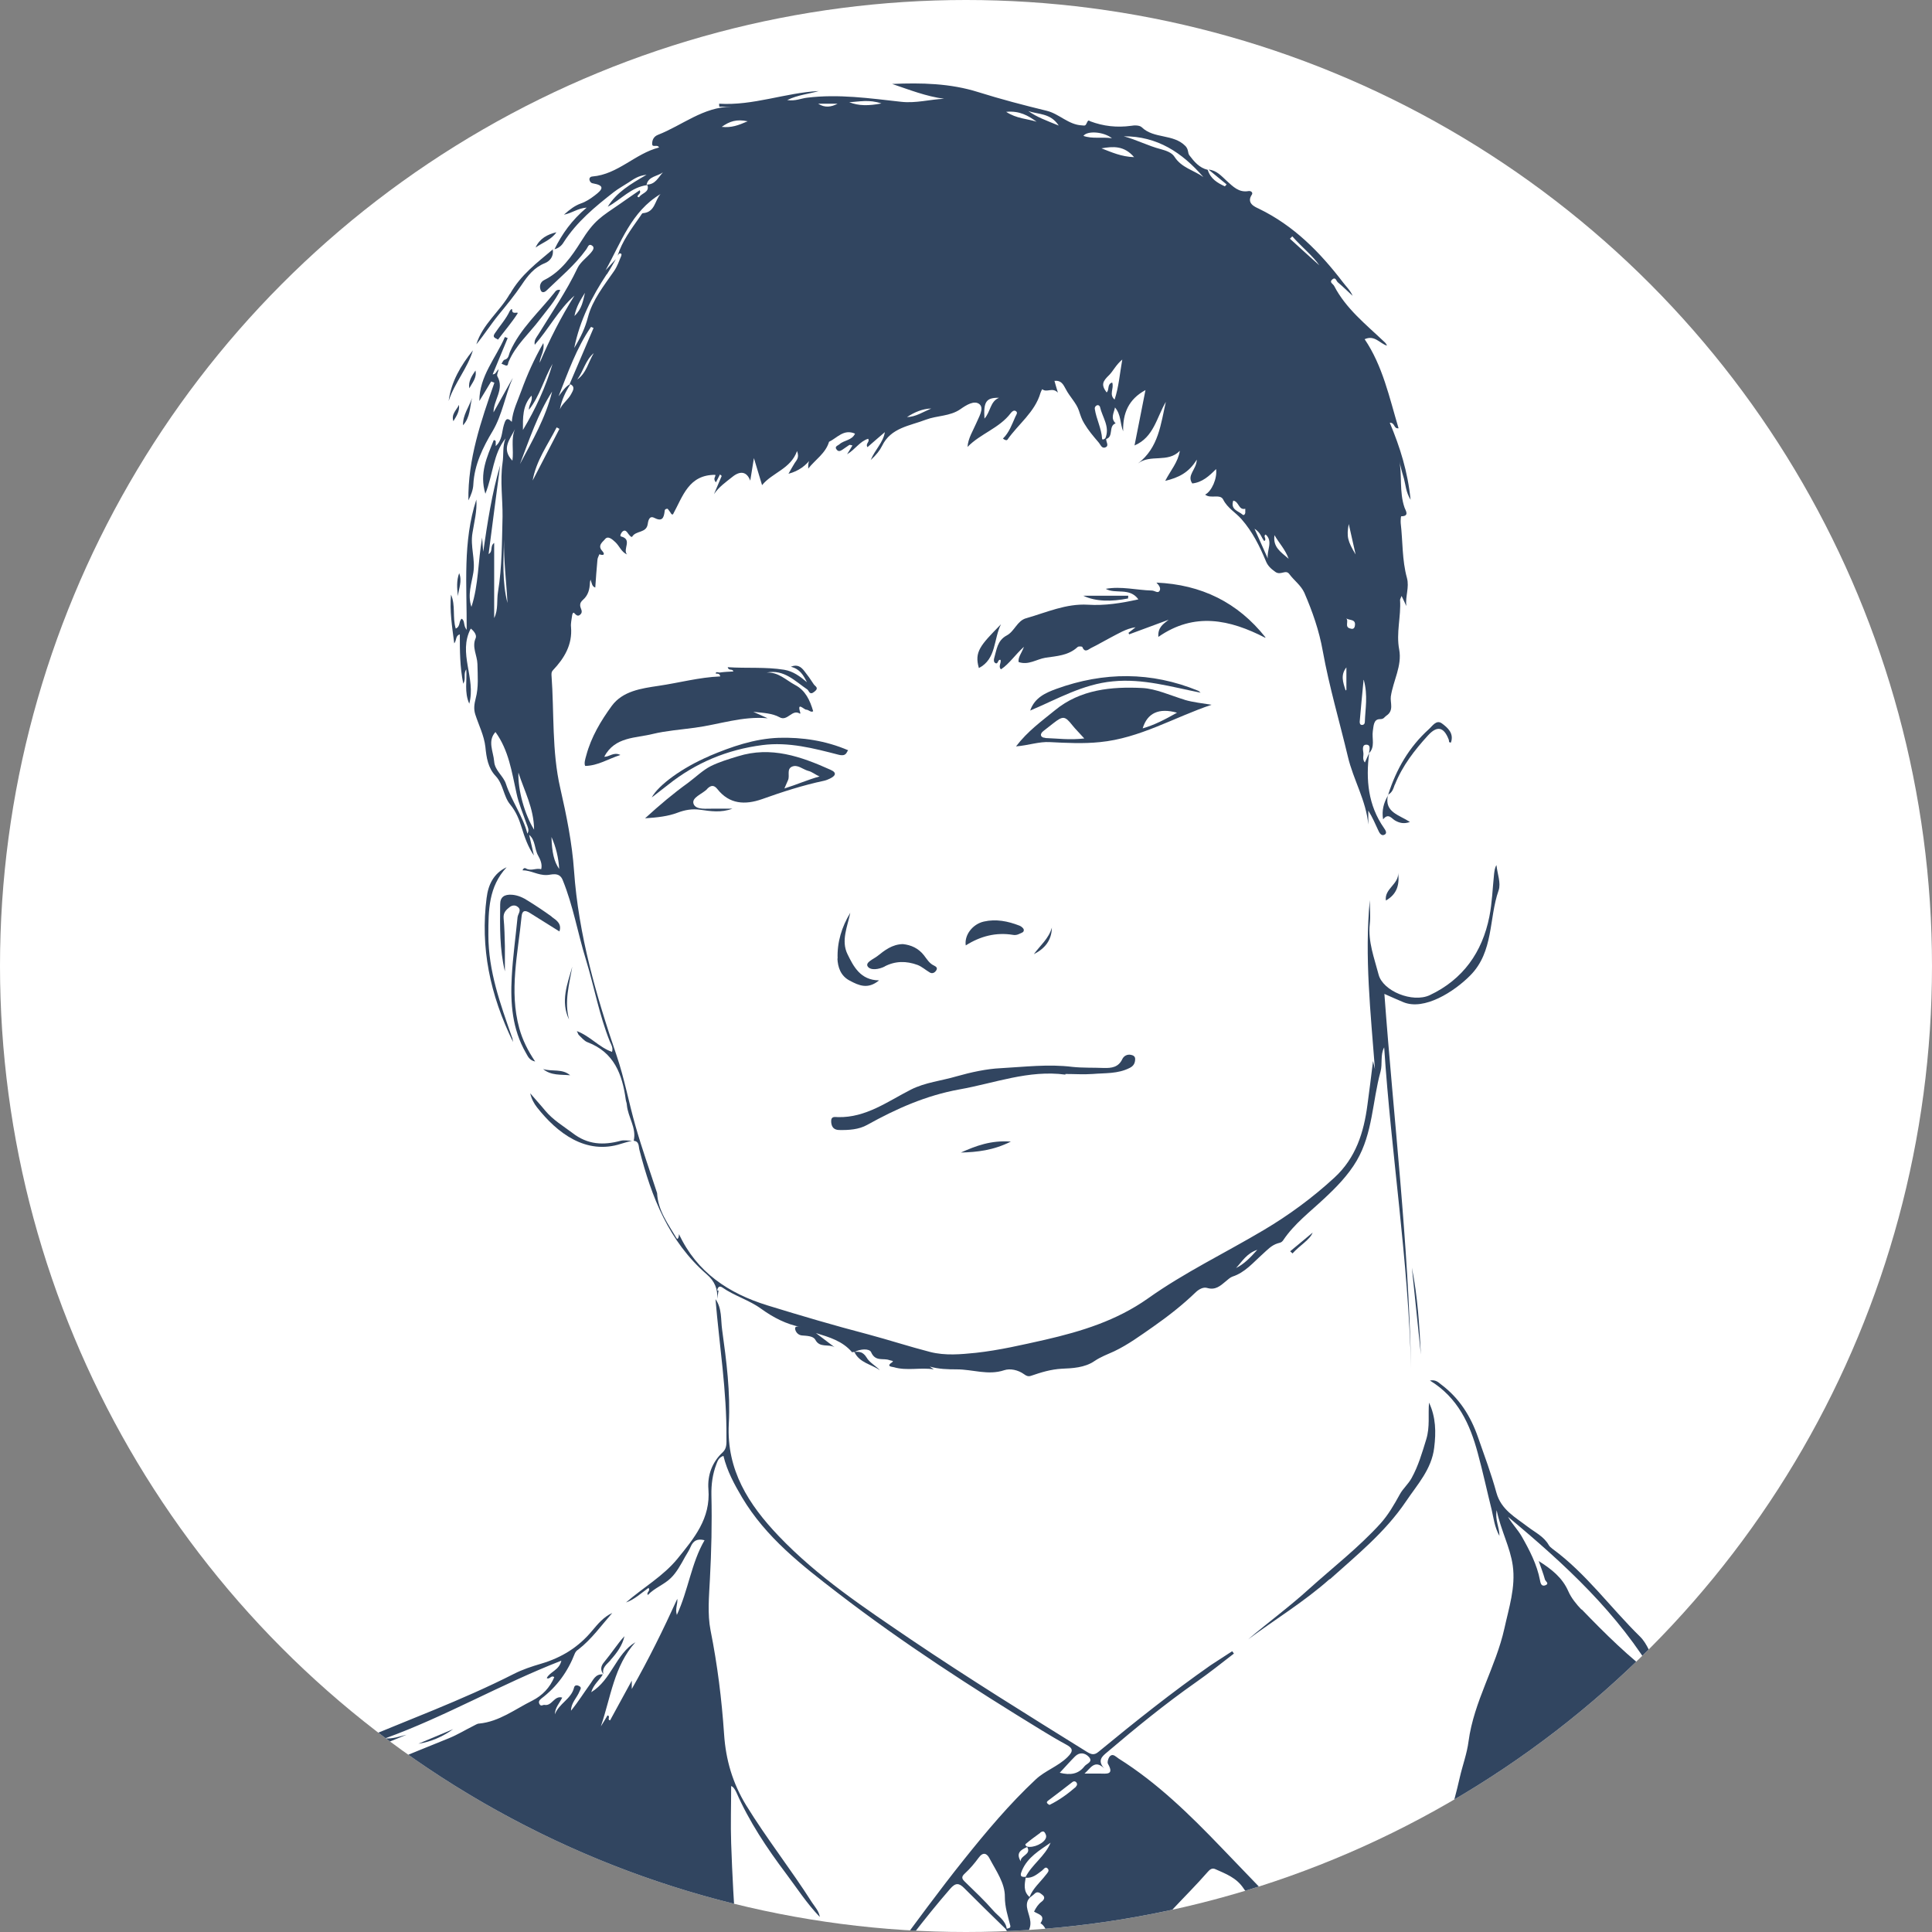 <?xml version="1.0" encoding="UTF-8"?>
<svg id="_Слой_2" data-name="Слой 2" xmlns="http://www.w3.org/2000/svg" xmlns:xlink="http://www.w3.org/1999/xlink" viewBox="0 0 90 90">
  <rect x="0" y="0" width="90" height="90" fill="#808080" stroke="none"/>
  <defs>
    <style>
      .cls-1 {
        fill: #314560;
      }

      .cls-2 {
        fill: #fff;
      }

      .cls-3 {
        clip-path: url(#clippath);
      }
    </style>
    <clipPath id="clippath">
      <circle class="cls-2" cx="45" cy="45" r="45"/>
    </clipPath>
  </defs>
  <g id="_Слой_1-2" data-name="Слой 1">
    <g>
      <circle class="cls-2" cx="45" cy="45" r="45"/>
      <g class="cls-3">
        <g>
          <polygon class="cls-1" points="28.11 78 28.11 78 28.11 78 28.11 78"/>
          <polygon class="cls-1" points="33.35 60.49 33.35 60.5 33.35 60.49 33.35 60.49"/>
          <path class="cls-1" d="M61.66,91.7c.21.31.49.58.74.86.02-.02.04-.04.06-.05-.23-.3-.46-.6-.69-.9.6.28.94.88,1.52,1.16-.04-.1-.1-.18-.17-.24-2.08-2.16-4.16-4.31-6.23-6.47-1.47-1.53-2.98-3.01-4.78-4.14-.12-.08-.25-.23-.38-.13-.09.06-.16.29-.12.37.31.54-.07.46-.39.46-.23,0-.46,0-.7,0,.27-.23.47-.68.92-.24-.34-.37-.09-.57.14-.76,1.34-1.14,2.7-2.25,4.14-3.26.6-.42,1.18-.88,1.76-1.33-.03-.04-.05-.07-.08-.11-.33.22-.67.43-1,.65-1.8,1.26-3.52,2.63-5.22,4.03-.21.18-.35.13-.56,0-2.75-1.71-5.51-3.42-8.19-5.23-2.16-1.47-4.34-2.91-6.16-4.82-1.4-1.47-2.43-3.07-2.32-5.22.08-1.47-.11-2.93-.31-4.38-.07-.48,0-1-.31-1.43.18,2.15.53,4.29.51,6.45,0,.24.03.49-.17.68-.5.46-.72,1.08-.67,1.72.11,1.37-.67,2.29-1.44,3.24-.67.82-1.61,1.35-2.4,2.04.4-.14.71-.44,1.05-.68.11.15-.12.2-.03.33.31-.33.77-.49,1.07-.79.26-.25.47-.63.66-.98.09-.16.19-.3.26-.47.12-.28.3-.4.65-.31-.62,1.07-.75,2.31-1.29,3.48-.09-.3.05-.51.02-.75-.65,1.43-1.34,2.83-2.12,4.2v-.39c-.36.66-.69,1.26-1.01,1.85-.16-.03.04-.19-.12-.23-.1.17-.2.34-.31.51.46-1.34.61-2.81,1.61-3.92-.92.55-1.1,1.74-2.06,2.33.11-.37.39-.56.54-.83-.35-.03-.45.27-.61.48-.29.4-.55.82-.87,1.21,0-.37.28-.6.4-.91.03-.08.12-.17-.03-.24-.11-.06-.21-.03-.23.08-.13.53-.71.74-.89,1.24,0-.31.21-.51.34-.78-.38-.11-.47.41-.83.34-.07-.01-.16.09-.23-.04-.06-.11,0-.18.08-.25.73-.55,1.24-1.26,1.57-2.11.03-.07.09-.14.16-.18.62-.48,1.07-1.12,1.58-1.7-.4.18-.67.51-.94.83-.63.76-1.42,1.25-2.37,1.53-.44.13-.87.27-1.28.48-2.44,1.24-5.01,2.17-7.52,3.24-3.99,1.71-8.01,3.36-11.98,5.13-.73.33-1.47.65-2.21.97.02.04.03.08.05.11,2.54-.77,4.74-2.42,7.51-2.93-.45.25-.85.32-1.13.63,3.38-1.55,6.85-2.91,10.29-4.32-.33.08-.65.2-1,.17,2.8-1.01,5.38-2.52,8.21-3.62-.1.45-.53.51-.68.81.13.09.21-.16.35-.04-.21.49-.55.85-1.02,1.09-.81.4-1.54.98-2.48,1.07-.09,0-.18.07-.27.11-.38.19-.74.41-1.13.57-3.76,1.52-7.51,3.06-11.14,4.87-.08.04-.17.15-.3.03.34-.25.75-.38,1.03-.71-1.19.55-2.38,1.11-3.59,1.63-.63.27-1.25.55-1.87.85-.5.24-.98.52-1.48.76-.51.24-.98.58-1.54.73-.5.13-.74.76-1.34.71-.11,0-.23.29-.34.05-.07-.16-.18-.41.11-.55.15-.07.28-.16.42-.25-.25,0-.46.09-.67.14-.22.05-.4.14-.56.29-.06.05-.19.12-.19.11-.2-.26-.64-.14-.79-.64.03.77-.25,1.38-.79,1.82.07-.28.13-.53.2-.79-.02,0-.04-.01-.06-.02-.09.14-.18.29-.27.42-.14-.06.05-.2-.12-.25-.36.71-1.25.7-1.74,1.27,0,0-1.72.82-1.79,10.27h1.88v-.08c.06.06.16.09.34.08,13.12-.01,26.24-.01,39.36-.01-.46-2.35-.72-4.73-.98-7.11-.32-2.9-.54-5.8-.64-8.72-.03-.89,0-1.78,0-2.67.11.04.18.17.24.29.6,1.37,1.43,2.61,2.31,3.78.51.68.98,1.41,1.58,2.03-.04-.27-.22-.46-.36-.67-.98-1.54-2.11-2.97-3.07-4.53-.63-1.03-.95-2.11-1.03-3.32-.11-1.62-.31-3.23-.63-4.83-.15-.77-.07-1.59-.03-2.39.07-1.3.1-2.6.07-3.91-.01-.49.05-.97.23-1.44.06-.15.1-.31.33-.39.17.71.51,1.33.87,1.94,1.11,1.86,2.77,3.15,4.46,4.45,3.04,2.34,6.25,4.41,9.52,6.41.36.22.73.44,1.1.64.32.17.38.3.07.6-.44.43-1.03.62-1.47,1.03-1.23,1.15-2.31,2.44-3.35,3.74-1.16,1.45-2.25,2.95-3.36,4.44-.07.09-.13.18-.18.29.45-.36.82-.8,1.17-1.25.56-.72,1.13-1.43,1.73-2.12.25-.29.41-.28.65-.04.64.64,1.28,1.27,1.93,1.9,0,0,0,0,0,0,.49.74.39,1.51.12,2.29-.15.44-.32.88-.33,1.36,0,.13-.01.28-.08.38-.59.87-.68,1.92-1.08,2.86-.53,1.27-1.1,2.53-1.67,3.78-.17.37-.31.74-.38,1.14h11.24c-.44-1.66-.73-3.35-1.16-5.01-.34-1.33-.51-2.71-.69-4.08-.07-.54-.09-1.15.21-1.63.89-1.41,2.16-2.5,3.25-3.75.08-.09.19-.19.34-.12.49.22.99.4,1.32.9.22.34.56.59.8.92.81,1.08,2.1,1.67,2.87,2.8ZM10.64,83.98c1.17-.67,2.41-1.11,3.65-1.59-1.19.61-2.4,1.16-3.65,1.59ZM3.54,89.01c.8-.61,1.7-1,2.64-1.36-.85.51-1.68,1.05-2.64,1.36ZM18.7,90.83c.24-.89.99-1,1.56-1.33-.38.57-1.03.81-1.56,1.33ZM46.9,89.85c-.06-.4-.41-.59-.64-.86-.4-.46-.85-.88-1.29-1.31-.16-.15-.21-.24-.02-.41.24-.22.45-.47.64-.73.21-.29.39-.2.51.04.3.57.72,1.15.71,1.78,0,.49.14.89.25,1.33.04.14-.09.13-.17.16ZM48.46,85.37c.07-.05.15-.09.21,0,.04.06.08.15.06.22-.06.27-.59.51-.89.43-.05-.03-.1-.08-.06-.12.22-.19.45-.35.68-.52ZM47.85,86.04c.21.36-.33.39-.3.67-.24-.4.01-.54.3-.67ZM47.77,87.47c.32.04.54-.16.77-.33.08-.06.16-.22.27-.09.09.1-.02.2-.09.29-.26.34-.6.62-.76,1.03-.3-.26-.23-.59-.18-.91ZM48.68,90.72c-.22.16-.46.03-.63-.14s-.23-.48-.14-.63c.22-.41-.02-.75-.07-1.11-.02-.19.02-.31.13-.44h0c.07-.06.15-.11.21-.17.15-.16.28-.04.38.04.15.11.07.24-.04.32-.16.12-.26.28-.35.46.2.13.55.17.3.54.2.12.26.34.38.52.21.3.03.49-.16.62ZM47.77,87.46s0-.02,0-.03c-.29.03-.23-.13-.16-.3.26-.61.81-.93,1.33-1.29-.26.64-.87,1.01-1.17,1.61ZM50.13,83.23c-.37.32-.77.62-1.24.85-.02-.01-.06-.03-.09-.06-.06-.06-.03-.1.04-.15.37-.28.74-.56,1.11-.85.06-.05.12-.05.17-.01.08.07.06.17,0,.21ZM49.36,82.59c.28-.3.49-.54.72-.77.21-.21.46-.17.64.02.22.24-.1.31-.2.44-.28.36-.65.43-1.16.3Z"/>
          <path class="cls-1" d="M33.41,60.11c.02-.13.09-.23.23-.14.57.4,1.26.59,1.82,1,.57.41,1.17.72,1.85.85-.11-.03-.29-.06-.27.08.01.12.12.29.31.31.23.02.53.02.63.2.21.4.62.18.9.35-.29-.22-.58-.44-.87-.66.62.19,1.24.37,1.68.89,0,.01.06-.01.09-.02l-.02.02s.02,0,.03,0c0,0,0,0,0,0,.28-.16.71-.18.79,0,.2.46.57.26.85.37.05.02.23.03.14.09-.34.22.02.22.07.24.61.18,1.24,0,1.86.1l-.19-.13c.42.12.84.13,1.26.13.74,0,1.46.29,2.21.04.27-.09.64-.02.93.19.08.06.18.12.32.07.47-.16.91-.3,1.44-.33.46-.02,1.06-.04,1.52-.36.28-.19.6-.31.91-.45.65-.31,1.22-.73,1.81-1.14.7-.49,1.38-1.02,2-1.62.14-.13.35-.25.53-.19.38.11.61-.1.86-.31.1-.08.2-.18.31-.22.59-.19.97-.66,1.41-1.05.22-.2.41-.41.7-.5.1-.03.18-.03.26-.15.51-.76,1.24-1.31,1.9-1.93.57-.53,1.12-1.09,1.52-1.77.75-1.28.73-2.77,1.11-4.15.1-.36-.02-.77.17-1.13.33,4.99,1.13,9.93,1.25,14.93-.11-5.81-.81-11.58-1.24-17.42.37.16.62.28.87.38.98.42,2.39-.49,3.13-1.24,1.1-1.11.86-2.65,1.32-3.96.12-.34-.06-.78-.1-1.18-.08.13-.09.27-.11.41-.07.66-.09,1.34-.22,1.99-.33,1.66-1.23,2.93-2.78,3.66-.8.37-2.18-.19-2.38-.96-.2-.77-.5-1.53-.41-2.36.04-.36,0-.74,0-1.11-.25,2.64.04,5.25.24,7.88-.02-.1-.05-.2-.09-.38-.09.73-.17,1.39-.26,2.04-.17,1.29-.54,2.47-1.54,3.39-1.01.93-2.11,1.74-3.29,2.44-1.8,1.07-3.7,1.98-5.4,3.19-1.46,1.03-3.09,1.53-4.78,1.92-1.07.24-2.14.49-3.23.61-.7.07-1.42.14-2.13-.04-.97-.25-1.92-.56-2.89-.82-1.57-.41-3.13-.87-4.69-1.35-1.81-.56-3.29-1.54-4.12-3.32,0,.1-.05.31-.12.18-.39-.66-.86-1.28-.9-2.09-.34-1.05-.71-2.08-1.01-3.14-.31-1.08-.51-2.19-.87-3.25-.96-2.81-1.78-5.64-1.99-8.63-.09-1.29-.35-2.57-.64-3.84-.4-1.73-.28-3.52-.41-5.28,0-.08,0-.15.07-.22.53-.56.91-1.19.84-2.01-.02-.17.03-.36.05-.53,0-.06.05-.17.09-.13.1.1.18.2.31.06.11-.12,0-.25-.02-.37-.02-.14.04-.22.13-.3.24-.21.31-.49.32-.79,0-.04.01-.07.03-.15.06.16.06.32.22.37.03-.44.06-.86.1-1.28,0-.09.06-.18.09-.27.19.07.29.02.13-.16-.24-.26.06-.44.13-.54.14-.18.34,0,.49.14.19.18.27.45.54.57-.22-.24.27-.7-.28-.84-.07-.02,0-.15.05-.21.09-.09.16-.08.24.02.06.09.19.26.23.2.17-.29.65-.16.72-.57.02-.13.06-.43.3-.31.37.19.45.02.49-.29,0-.07.02-.13.14-.13.03.03.06.08.1.13.05.06.07.16.15.13.46-.84.73-1.85,1.97-1.84.04.07-.13.17.03.35.07-.13.13-.25.19-.37.03.02.05.05.08.07-.12.28-.24.57-.36.85.23-.34.55-.56.85-.8.38-.31.68-.25.84.17.05-.3.1-.62.17-1.05.16.52.28.92.38,1.26.48-.59,1.33-.75,1.63-1.59.12.32-.03.43-.11.56-.09.15-.18.3-.29.5.49-.13.82-.39,1.08-.74-.17.13-.16.31-.16.5.33-.42.81-.71.97-1.25.38-.18.68-.61,1.21-.38-.14.32-.52.3-.73.5-.07.06-.25.1-.12.25.08.1.17.06.26,0,.11-.07.21-.15.32-.22.03-.02.08.01.15.02-.08.14-.15.25-.25.41.39-.23.59-.6.98-.72.1.14-.14.22-.03.39.26-.23.52-.45.81-.7-.08.49-.45.8-.66,1.3.27-.25.42-.44.53-.66.41-.85,1.29-.93,2.04-1.22.53-.2,1.12-.15,1.61-.49.27-.19.66-.44.9-.22.21.2-.05.6-.17.89-.15.35-.37.68-.4,1.09.6-.62,1.48-.87,2.01-1.57.06-.08.15-.16.24-.1.11.07.02.17-.02.26-.16.36-.29.74-.58,1.02.09.07.17.1.21.05.51-.73,1.28-1.28,1.54-2.18.02-.06.05-.12.08-.17.22.18.47-.11.73.16-.08-.26-.12-.41-.16-.55.32-.03.41.17.53.39.18.35.49.64.61,1,.07.21.13.41.25.6.19.32.42.59.66.87.09.1.15.31.32.24.19-.07.03-.25.04-.39.36-.11.09-.61.44-.73-.25-.24-.08-.48-.03-.74.29.34.23.74.38,1.11-.02-.84.25-1.49,1.04-1.92-.18.9-.34,1.74-.51,2.58.9-.38,1.03-1.31,1.46-2.03-.24,1.03-.33,2.13-1.3,2.87.58-.45,1.39-.01,1.95-.59-.08.53-.43.91-.68,1.4.62-.15,1.1-.38,1.47-.99-.01.47-.48.72-.21,1.11.47-.05.79-.35,1.11-.67.06.44-.21,1.04-.51,1.19.25.21.7-.05.84.23.2.4.58.6.85.91.51.58.85,1.26,1.14,1.96.09.22.23.35.44.5.25.18.48-.13.65.1.22.3.54.52.7.87.38.88.69,1.76.86,2.72.3,1.66.78,3.28,1.17,4.92.25,1.07.85,2.04.95,3.16v-.65c.19.3.32.61.46.91.05.12.14.28.28.22.17-.07.05-.23-.01-.32-.74-1.06-.85-2.25-.69-3.49-.06.14-.13.28-.2.44-.13-.16-.05-.31-.07-.45-.02-.15-.07-.39.15-.38.21.01.13.25.11.4.3-.3.13-.68.18-1.03.04-.24.03-.56.33-.56.19,0,.2-.09.3-.16.37-.24.17-.61.21-.9.11-.73.53-1.43.39-2.18-.15-.78.09-1.54.04-2.31,0-.04.03-.08.07-.19.11.23.17.35.22.47-.05-.45.15-.87.03-1.31-.23-.83-.19-1.7-.29-2.55-.01-.11.01-.32.02-.32.41,0,.2-.28.16-.4-.26-.75-.1-1.54-.26-2.29.05.32.14.63.23.93.08.3.09.63.31.99-.13-1.3-.49-2.45-.97-3.59.26,0,.17.29.41.26-.43-1.44-.74-2.91-1.58-4.15.47-.21.7.2,1.04.3-.03-.08-.08-.14-.14-.19-.84-.8-1.77-1.53-2.32-2.59-.05-.1-.25-.17-.08-.31.15-.12.18.08.25.14.24.2.46.42.69.63-.11-.26-.3-.43-.45-.63-1.08-1.41-2.29-2.64-3.92-3.43-.17-.08-.6-.25-.32-.66.05-.08-.03-.18-.16-.16-.45.08-.72-.21-1.01-.47-.25-.23-.48-.5-.85-.53.28.23.56.46.84.69-.03.03-.05.06-.08.09-.35-.16-.67-.35-.8-.77-.39-.09-.63-.38-.85-.67-.09-.11-.03-.26-.18-.43-.57-.59-1.47-.33-2.04-.88-.1-.1-.34-.1-.5-.07-.66.09-1.29.02-1.9-.21-.04-.02-.09-.08-.14.03-.09.2-.1.17-.25.16-.63-.03-1.06-.54-1.64-.68-1.07-.26-2.14-.54-3.19-.87-1.3-.41-2.65-.44-4.01-.38.8.27,1.58.58,2.42.69-.67.03-1.32.22-2.01.14-1.45-.16-2.9-.37-4.37-.19-.28.03-.55.17-.93.11.52-.25,1.01-.28,1.47-.42-1.56.08-3.05.69-4.64.59,0,.05,0,.1.01.14h.56c-1.31.01-2.29.87-3.42,1.31-.2.08-.27.24-.27.42,0,.2.25,0,.32.17-1.11.28-1.91,1.25-3.1,1.35-.07,0-.16.05-.14.16.02.08.07.15.16.16.57.1.46.28.09.56-.21.16-.42.3-.66.38-.27.1-.49.26-.78.52.4-.08.64-.3,1.06-.33-.7.59-1.15,1.23-1.5,1.94.19-.05.33-.16.43-.33.61-.95,1.46-1.65,2.33-2.33.22-.17.46-.3.69-.45.23-.15.45-.32.84-.36-.76.44-1.4.82-1.81,1.49.62-.33,1.09-.92,1.85-1.01.11.35-.28.37-.39.57,0,0-.05-.02-.07-.02-.02-.12.19-.14.1-.31-.31.21-.61.42-.91.63-.9.62-1.2.76-1.83,1.77-.42.67-.92,1.39-1.7,1.78-.17.08-.25.26-.18.46.05.15.17.13.27.04.64-.62,1.33-1.19,1.85-1.91.08-.1.11-.28.25-.21.19.1.06.25-.03.36-.2.23-.48.43-.61.69-.52,1.1-1.21,2.09-1.84,3.12-.08.13-.2.25-.16.47.67-.76,1.11-1.64,1.85-2.29-.63,1-1.16,2.05-1.62,3.13.01-.3.24-.54.17-.92-.43.75-.75,1.47-1.02,2.21-.17.48-.41.94-.45,1.46-.26-.28-.31-.03-.37.15-.1.33-.07.71-.38.98,0-.06.01-.1,0-.14,0-.05.03-.13-.09-.14-.31.78-.68,1.54-.39,2.5.36-.9.36-1.86.94-2.58-.15.37-.08.77-.14,1.14-.12.85.01,1.68,0,2.51-.03,1.16-.02,2.33-.21,3.49-.07.4.02.83-.18,1.23v-3.5c-.21.15-.04.39-.26.52.18-1.41.36-2.78.54-4.14-.39,1.32-.59,2.67-.79,4.03-.02-.19-.03-.37-.05-.66-.2,1.13-.16,2.19-.5,3.23-.19-.57.01-1.09.09-1.6.1-.62-.15-1.22-.04-1.85.08-.51.22-1.02.18-1.55-.64,1.96-.44,3.98-.45,6.07-.17-.21-.07-.41-.23-.52-.15.11-.05.36-.28.46-.16-.52,0-1.08-.22-1.58-.07.75.05,1.49.15,2.27.12-.15.05-.36.26-.42,0,.76,0,1.5.16,2.3.14-.24-.01-.45.14-.67.04.54-.1,1.06.14,1.6.32-1.2-.54-2.35.07-3.5.17.13.28.31.23.44-.19.42.07.81.08,1.21.01.54.06,1.08-.08,1.6-.07.27-.1.5-.02.75.16.5.41.98.47,1.51.05.5.12.98.48,1.36.36.38.36.95.68,1.33.27.33.41.68.53,1.07.14.45.29.89.57,1.3l-.22-.96c.3.25.24.66.42.97.1.18.2.4.14.63-.23-.07-.47.1-.7-.03-.04-.02-.11-.06-.17.08.4,0,.72.24,1.14.22.18,0,.57-.17.73.23.49,1.2.7,2.47,1.08,3.7.39,1.27.62,2.59,1.12,3.83.06.14.16.28.1.48-.6-.21-1.01-.73-1.64-.97.05.09.06.15.09.18.13.12.25.28.41.34,1.24.47,1.62,1.5,1.78,2.68.01.08.05.16.05.24.05.57.46,1.07.32,1.67.27.03.22.27.27.44.56,2.19,1.37,4.25,3.13,5.78.37.32.52.68.49,1.14,0,0,0,0,0,0,.02-.13.04-.26.06-.38ZM58.57,58.22c-.33.37-.61.66-.99.85.28-.3.49-.68.99-.85ZM63.53,31.67c.2.74.07,1.34.05,1.95,0,.08-.04.16-.15.15-.08-.01-.09-.09-.09-.15.05-.6.11-1.2.18-1.94ZM62.83,24.41c.1.44.2.88.32,1.42-.37-.62-.43-.83-.32-1.42ZM63.11,29.18c-.04.17-.19.1-.2.1-.3-.06-.06-.34-.2-.48.14.12.48.01.4.38ZM62.72,31.09c0,.35,0,.69,0,1.02,0,.05-.02.06-.04.04-.12-.37-.24-.71.04-1.06ZM60.2,11.01c.44.5.97.92,1.26,1.35-.39-.35-.88-.79-1.37-1.24.04-.04.07-.07.11-.11ZM60.03,26.03c-.37-.32-.74-.54-.66-1.1.22.38.5.66.66,1.1ZM58.9,25.2c.13-.09-.08-.22.06-.3.36.32.04.74.1,1.12-.19-.42-.38-.85-.62-1.39.3.19.32.42.45.57ZM57.44,23.32c.28.03.25.46.57.38,0,.06,0,.13,0,.19-.01.06-.06.14-.13.08-.19-.17-.57-.22-.43-.65ZM51.48,20.42c-.05.06-.14.07-.14.02-.03-.49-.27-.92-.34-1.39-.01-.07.02-.12.08-.16.07-.04.14,0,.16.06.11.49.48.93.25,1.47ZM51.93,18.62c-.29-.24-.02-.53-.12-.8-.25.07-.12.35-.26.46-.27-.36-.18-.52.12-.81.19-.19.31-.47.61-.72-.12.67-.16,1.27-.36,1.87ZM51.31,6.91c.53-.09,1.05-.14,1.52.41-.6-.02-1.05-.23-1.52-.41ZM56.06,8.25c-.44-.32-1.02-.43-1.35-.95-.12-.19-.38-.28-.63-.35-.59-.15-1.13-.44-1.73-.6,1.56-.01,2.72.76,3.7,1.89ZM51.8,6.44c-.49-.07-.91.04-1.33-.11.18-.25.94-.2,1.33.11ZM49.32,5.85c-.56-.23-1.02-.39-1.42-.68.45.17,1.03.08,1.42.68ZM48.29,5.67c-.44-.14-.93-.14-1.42-.46.63-.06,1.03.18,1.42.46ZM46.54,18.53c-.42.17-.39.65-.68.97-.05-.79.08-.98.68-.97ZM43.38,19.03c-.38.16-.72.39-1.13.4.35-.23.73-.39,1.13-.4ZM41.06,4.82c-.59.11-1.05.12-1.5-.06.46-.02.92-.14,1.5.06ZM39.02,4.83c-.3.16-.6.2-.91,0h.91ZM34.83,5.65c-.44.19-.76.31-1.21.26.37-.26.69-.37,1.21-.26ZM26.61,18.35c-.14.27-.41.44-.53.72.08-.43.26-.81.49-1.17.24.12.12.3.04.45ZM26.89,17.68c.29-.39.38-.9.77-1.23-.25.41-.34.93-.77,1.23ZM30.88,8.03c-.22.24-.35.57-.76.57.09-.39.5-.38.76-.57ZM27.25,13.64c-.09.36-.13.74-.49,1.08.09-.46.3-.77.49-1.08ZM28.27,12.78c.15-.23.28-.47.42-.71-.16.17-.32.35-.48.52.72-1.29,1.2-2.74,2.56-3.55-.27.29-.25.85-.82.89-.05,0-.1.12-.15.18-.4.57-.82,1.13-1.03,1.8.03-.04.06-.09.09-.1.08-.02.11.03.08.11-.1.24-.18.48-.33.7-.47.68-1.01,1.35-1.22,2.15-.13.5-.33.93-.64,1.44.27-1.32.83-2.4,1.51-3.43ZM27.54,15.23s.07.03.11.05l-1.11,2.6s.01.01.02.01c-.24.13-.37.36-.54.57.44-1.11.83-2.24,1.51-3.23ZM24.76,18.43c.07.25-.14.43-.12.66.52-.66.7-1.45,1.1-2.14-.32,1.08-.79,2.1-1.38,3.08,0-.56-.03-1.13.4-1.6ZM25.72,18.24c-.3,1.22-.92,2.29-1.5,3.38.44-1.15.83-2.33,1.5-3.38ZM23.99,19.99c-.2.46-.05.96-.12,1.47-.54-.56-.1-1.01.12-1.47ZM23.48,25.12c-.02,1,.11,1.98.16,2.97-.25-.98-.19-1.98-.16-2.97ZM24.57,38.84c-.21-.82-.73-1.51-1-2.32-.12-.38-.52-.62-.55-1.05-.04-.47-.32-.95.06-1.37.62.85.76,1.86.98,2.85.1.49.31.96.47,1.43.05.14.14.29.04.45ZM24.15,35.99c.27.85.72,1.65.73,2.66-.44-.71-.76-1.85-.73-2.66ZM24.81,22.4c.16-.94.71-1.68,1.12-2.49.04.02.09.04.13.07-.42.81-.84,1.62-1.26,2.43ZM25.69,38.99c.21.47.33.97.36,1.49-.24-.34-.34-.77-.36-1.49Z"/>
          <path class="cls-1" d="M30.41,34.19c.62-.15,1.31-.2,1.96-.29,1.13-.15,2.22-.55,3.39-.44-.18-.08-.37-.17-.67-.3.5.05.89.07,1.22.25.38.22.59-.41.96-.16,0-.02.02-.03.01-.05-.17-.54.17-.14.28-.14.11,0,.22.15.32.07-.15-.51-.36-.97-.84-1.22-.43-.23-.78-.61-1.33-.58.82-.16,1.32.4,1.9.79.08.06.1.29.33.1.23-.18.03-.25-.03-.34-.14-.22-.29-.43-.45-.63-.14-.18-.32-.32-.62-.19.42.1.59.4.75.72-.32-.27-.64-.51-1.06-.58-.87-.14-1.75-.06-2.63-.12.04.19.23.05.26.2-.22.01-.43.02-.64.05-.06,0-.17-.06-.18.04,0,.03.19-.04.21.14-.98.04-1.92.3-2.88.44-.8.12-1.66.24-2.17.93-.51.7-.96,1.45-1.19,2.31-.05.18-.11.37-.05.49.6-.01,1.07-.33,1.64-.51-.32-.16-.52.1-.75.08.49-.94,1.47-.86,2.26-1.06Z"/>
          <path class="cls-1" d="M58.95,29.69c-1.29-1.63-2.99-2.46-5.08-2.55.11.11.22.25.15.38-.08.14-.23-.01-.36-.01-.72-.02-1.43-.21-2.15-.08.45.26,1.11-.08,1.52.49-.8.18-1.57.3-2.35.25-1.02-.06-1.93.36-2.88.63-.42.12-.54.61-.9.8-.45.24-.47.67-.59,1.07-.02.07-.02.18.06.22.14.07.1-.19.24-.15.04.15-.12.31.02.44.39-.26.64-.66,1.07-1.05-.12.32-.28.48-.25.71.46.16.83-.13,1.25-.2.53-.08,1.07-.1,1.5-.5.04-.04.21-.03.22,0,.12.3.29.1.42.04.29-.14.57-.31.86-.46.39-.2.76-.44,1.2-.5-.11.09-.22.17-.33.26.01.02.02.04.03.07.61-.23,1.23-.45,1.84-.68-.25.2-.51.35-.48.8,1.68-1.17,3.33-.81,4.98.04Z"/>
          <path class="cls-1" d="M55.19,32.6c-.66-.2-1.35-.52-1.98-.55-1.42-.07-2.88.06-4.07,1.04-.61.5-1.26.96-1.81,1.68.6-.05,1.07-.23,1.58-.2.78.04,1.56.08,2.33,0,1.86-.18,3.47-1.16,5.2-1.74-.43-.07-.85-.11-1.26-.23ZM48.69,34.37c-.2,0-.29-.16-.08-.32.15-.12.31-.24.46-.36.45-.35.54-.34.88.09.15.19.33.36.56.62-.67.08-1.25,0-1.82-.02ZM53.23,33.93q.33-1.08,1.6-.73c-.55.31-1.04.57-1.6.73Z"/>
          <path class="cls-1" d="M32.94,36.75c.18-.18.32-.19.48.01.56.71,1.29.74,2.07.47.95-.34,1.91-.65,2.9-.86.09-.02.19-.06.27-.1.25-.12.35-.27.03-.41-1.38-.62-2.77-1.11-4.31-.63-.43.13-.89.27-1.27.46-.36.18-.71.52-1.06.78-.68.49-1.31,1.02-2,1.65.58-.04,1.06-.09,1.51-.26.34-.13.68-.19,1.05-.14.49.07.99.15,1.51-.05-.3,0-.57,0-.83,0-.35-.01-.87.08-.98-.22-.11-.3.41-.46.64-.7ZM36.71,36.34c.09-.2-.07-.5.17-.62.27-.13.51.12.77.19.18.04.33.18.53.26-.55.15-1.06.38-1.64.56.07-.16.12-.28.17-.39Z"/>
          <path class="cls-1" d="M49.63,50.03c.42,0,.85.03,1.27,0,.58-.05,1.17,0,1.72-.28.19-.09.26-.23.26-.42,0-.12-.09-.17-.19-.19-.18-.04-.34.05-.41.2-.18.38-.5.42-.86.41-.49-.02-.98,0-1.46-.05-1.12-.14-2.23,0-3.34.06-.66.03-1.39.19-2.06.38-.71.21-1.46.28-2.13.62-1.08.55-2.09,1.31-3.39,1.28-.13,0-.34-.07-.32.23.02.26.15.36.36.37.46.01.93-.02,1.32-.24,1.35-.75,2.74-1.37,4.29-1.65,1.64-.29,3.23-.92,4.94-.69Z"/>
          <path class="cls-1" d="M61.95,73.57c1.26-1.13,2.58-2.2,3.54-3.62.53-.79,1.2-1.5,1.32-2.51.09-.72.08-1.42-.24-2.1-.05.57.05,1.12-.13,1.71-.19.62-.37,1.24-.68,1.8-.15.28-.41.5-.55.76-.27.49-.54.96-.91,1.37-1.01,1.11-2.2,2.03-3.31,3.03-.91.83-1.91,1.56-2.85,2.36,1.27-.94,2.62-1.76,3.8-2.81Z"/>
          <path class="cls-1" d="M22.05,22.56c.05-.92.45-1.73.9-2.48.46-.78.58-1.67.94-2.48l-.9,1.61c0-.59.52-1.07.18-1.68-.04-.07.03-.19.06-.33-.13.1-.11.23-.28.24.24-.58.47-1.13.7-1.69-.04-.02-.08-.03-.13-.05-.42.98-1.19,1.82-1.19,2.98.18-.3.37-.6.55-.91l.15.06c-.62,1.78-1.24,3.56-1.21,5.48.12-.24.22-.49.23-.75Z"/>
          <path class="cls-1" d="M25.7,42.7c-.36-.26-.72-.5-1.09-.73-.23-.15-.48-.27-.77-.29-.34-.02-.54.1-.54.45-.01,1.04-.03,2.08.22,3.12,0-.39,0-.78,0-1.17-.01-.44-.02-.88-.06-1.31-.02-.26.12-.39.29-.52.12-.09.26-.09.36-.01.21.15.02.32,0,.49-.09.92-.22,1.84-.27,2.77-.07,1.23.02,2.44.66,3.55.09.15.15.34.43.4-.35-.52-.59-1.01-.74-1.55-.48-1.75-.06-3.49.11-5.23.03-.27.17-.27.37-.15.47.3.95.59,1.39.87.12-.35-.13-.52-.36-.68Z"/>
          <path class="cls-1" d="M33.05,35.22c-1.25.53-2.38,1.35-2.69,1.93.28-.22.52-.4.76-.59,1.29-1.03,2.76-1.64,4.39-1.85,1.22-.16,2.4.15,3.56.45.37.09.36-.13.44-.21-1.05-.45-2.14-.61-3.23-.58-1.13.04-2.2.41-3.24.85Z"/>
          <path class="cls-1" d="M55.93,32.27s-.07-.07-.11-.09c-2.19-.9-4.4-.89-6.61-.09-.49.18-1.01.4-1.22,1.01,1.26-.53,2.45-1.23,3.85-1.36,1.41-.14,2.73.26,4.1.53Z"/>
          <path class="cls-1" d="M41.21,45.02c.5-.26,1.01-.26,1.53-.07.21.08.38.24.57.35.11.07.23.02.3-.09.08-.12,0-.18-.1-.23-.22-.1-.33-.3-.47-.48-.26-.33-.6-.48-.98-.52-.5.01-.85.29-1.19.56-.18.14-.57.29-.45.48.13.2.53.14.8,0Z"/>
          <path class="cls-1" d="M39.01,44.65c.02.41.15.81.57,1.03.43.23.85.42,1.37-.01-.87-.01-1.19-.65-1.47-1.22-.31-.63,0-1.29.13-1.93-.4.66-.62,1.38-.59,2.14Z"/>
          <path class="cls-1" d="M44.99,44.04c.68-.43,1.41-.62,2.2-.49.09.02.2,0,.28-.04.09-.05.25-.07.22-.21-.02-.07-.12-.15-.2-.18-.54-.21-1.09-.32-1.66-.19-.53.12-.92.64-.84,1.12Z"/>
          <path class="cls-1" d="M22.67,41.81c-.3,2.32.15,4.52,1.23,6.73-.03-.16-.03-.19-.05-.22-.54-1.55-1.1-3.07-1.1-4.77,0-1.16.01-2.24.85-3.15-.61.28-.86.83-.93,1.42Z"/>
          <path class="cls-1" d="M25.75,11.62s0,0,.01,0c0,0,0,0,0,0,0,0,0-.02.01-.02,0,0-.01,0-.02.01,0,0,0,.01,0,.02Z"/>
          <path class="cls-1" d="M23.75,13.69c-.46.81-1.27,1.41-1.56,2.35.37-.45.68-.94,1.04-1.38.37-.45.74-.9,1.07-1.39.28-.42.58-.81,1.08-1.01.25-.1.42-.33.37-.64-.73.62-1.49,1.18-1.99,2.07Z"/>
          <path class="cls-1" d="M23.5,16.76c-.06.02-.09.12-.14.18.05.02.1.05.16.07.17.08.14-.1.17-.15.33-.78.96-1.32,1.45-1.97.34-.45.72-.86.96-1.38-.15-.04-.22.05-.27.12-.71.9-1.59,1.67-2.07,2.75-.06.13-.05.33-.26.38Z"/>
          <path class="cls-1" d="M29.44,53.13s0,0,.01,0h0s0,0,0,0c0,0,0,0,0,0,0,0,0,0,0,0Z"/>
          <path class="cls-1" d="M28.92,53.14c-.81.22-1.54.19-2.25-.36-.44-.33-.91-.61-1.27-1.04-.23-.28-.47-.54-.7-.81.06.26.17.47.32.66.93,1.18,2.27,2.23,3.92,1.69.17-.05.33-.1.5-.14-.17,0-.36-.04-.52,0Z"/>
          <path class="cls-1" d="M64.98,36.55c.35-.88.92-1.61,1.54-2.29.43-.47.74-.4.97.2.02.05-.02.14.1.13.15-.43-.15-.69-.42-.89-.26-.19-.44.12-.61.27-.92.83-1.52,1.87-1.89,3.04.19-.09.24-.28.3-.45Z"/>
          <path class="cls-1" d="M46.63,29.08c-.96.98-1.25,1.28-1.03,2.04.82-.42.68-1.35,1.03-2.04Z"/>
          <path class="cls-1" d="M3.69,87.16c-.29.14-.58.44-.86.43-.58-.03-.87.23-1.1.74,1.12-.39,2.04-1.1,3.1-1.54-.41.04-.78.2-1.14.38Z"/>
          <path class="cls-1" d="M44.76,53.69c.76-.02,1.51-.1,2.33-.51-.93-.07-1.63.2-2.33.51Z"/>
          <path class="cls-1" d="M23.86,14.45c0-.12-.09,0-.11.03-.18.39-.47.7-.7,1.05-.13.19.02.21.15.29.3-.4.63-.78.9-1.2.09-.14-.24.06-.24-.16Z"/>
          <path class="cls-1" d="M20.9,18.68c.27-.84.88-1.52,1.13-2.36-.56.7-1.01,1.45-1.13,2.36Z"/>
          <path class="cls-1" d="M64.65,37.07s0-.03.02-.04c0,0,0,0,0,0,0,0,0-.02.01-.03,0,0,0,.01-.02.02,0,.02,0,.03,0,.05Z"/>
          <path class="cls-1" d="M65,38.23c.2.11.41.16.68.06-.5-.33-1.19-.45-1.03-1.22-.19.33-.29.68-.22,1.1.25-.32.4-.03.57.06Z"/>
          <path class="cls-1" d="M52.55,27.88s0-.08.01-.13h-2.1c.58.28,1.33.28,2.08.13Z"/>
          <path class="cls-1" d="M66.19,63.1c-.07-1.36-.15-2.71-.42-4.05.14,1.35.28,2.7.42,4.05Z"/>
          <path class="cls-1" d="M26.51,47.5c-.23-.85.01-1.66.15-2.47-.23.81-.56,1.62-.15,2.47Z"/>
          <path class="cls-1" d="M65.13,40.66c.04.53-.65.74-.57,1.29.53-.3.64-.76.57-1.29Z"/>
          <path class="cls-1" d="M40.99,63.83c-.2-.21-.49-.36-.62-.59-.16-.26-.34-.29-.57-.26.24.51.79.57,1.19.85Z"/>
          <path class="cls-1" d="M61.16,57.41c-.26.22-.66.55-1.06.88.04.03.08.07.11.1.34-.38.83-.65.94-.98Z"/>
          <path class="cls-1" d="M48.16,44.45c.51-.26.83-.64.84-1.24-.14.51-.55.84-.84,1.24Z"/>
          <path class="cls-1" d="M26.56,50.09c-.37-.32-.84-.16-1.26-.29.37.31.82.25,1.26.29Z"/>
          <path class="cls-1" d="M19.49,81.23c.59-.09,1.13-.33,1.62-.68-.54.23-1.08.45-1.62.68Z"/>
          <path class="cls-1" d="M21.99,18.54c-.14.42-.44.8-.42,1.27.34-.37.31-.84.42-1.27Z"/>
          <path class="cls-1" d="M25.92,10.82c-.42.1-.78.29-.97.71.33-.23.73-.36.97-.71Z"/>
          <path class="cls-1" d="M21.39,26.7c-.13.35-.1.7-.06,1.07.04-.35.21-.7.06-1.07Z"/>
          <path class="cls-1" d="M21.12,19.62c.14-.23.3-.46.26-.76-.11.24-.37.43-.26.76Z"/>
          <path class="cls-1" d="M21.86,18.09c.14-.26.36-.49.29-.83-.17.25-.34.5-.29.83Z"/>
          <polygon class="cls-1" points="28.11 78 28.11 78 28.11 77.99 28.11 78"/>
          <path class="cls-1" d="M28.43,77.34c.3-.33.56-.68.66-1.12-.18.19-.33.4-.48.6-.15.21-.31.41-.47.61-.16.19-.18.37-.03.56-.08-.31.16-.46.33-.65Z"/>
          <path class="cls-1" d="M103.38,94.19h0s-7.32-4.63-7.32-4.63c-1.09-1.04-2.45-1.68-3.67-2.52-1.17-.81-2.44-1.45-3.6-2.3-.88-.65-1.78-1.29-2.82-1.7-.27-.11-.66-.18-.63-.63-.77-.44-1.6-.8-2.31-1.33-.14-.11-.37-.16-.35-.41-.3.03-.33-.3-.54-.41-1.01-.56-1.99-1.18-2.88-1.92-.62-.52-1.24-1.02-1.87-1.53,1.11,1.34,2.48,2.37,3.94,3.29-.21-.06-.37-.19-.55-.28-.4-.19.03.19-.13.18-.54-.36-1.05-.81-1.7-.99-.67-.19-1.13-.6-1.38-1.26-.09-.24-.21-.46-.32-.69-.03.02-.06.03-.09.05.07.23.14.45.23.74-.18-.11-.2-.24-.26-.35-.24-.42-.38-.91-.73-1.26-1.38-1.35-2.51-2.94-4.08-4.09-.06-.05-.13-.1-.17-.17-.23-.41-.65-.6-1-.87-.56-.43-1.22-.78-1.44-1.57-.24-.88-.56-1.73-.86-2.59-.34-.98-.87-1.82-1.71-2.45-.13-.1-.25-.24-.53-.19,1.31.8,1.87,2.04,2.23,3.38.24.88.43,1.77.65,2.65.09.39.13.79.36,1.21,0-.41-.21-.72-.13-1.2.2.96.63,1.72.75,2.58.14,1.01-.18,1.97-.39,2.93-.4,1.8-1.42,3.39-1.67,5.26-.07.56-.28,1.12-.41,1.69-.59,2.61-1.59,5.08-2.65,7.53-.35.8-.82,1.57-1.05,2.41-.2.72-.38,1.44-.66,2.12-.92,2.29-1.91,4.56-2.87,6.83,10.9,0,21.8,0,32.7,0h0s9.52.01,9.52.01h0s.08,0,.08,0h.32s0,0,0,0h2.01c.14-5.63-1.54-7.18-2.01-7.51ZM73.67,74.98c-.24-.25-.48-.55-.61-.85-.28-.64-.78-1.03-1.38-1.41.1.29.21.57.29.86.02.08.21.18.04.26-.18.08-.24-.04-.27-.22-.14-.74-.49-1.41-.86-2.06-.18-.31-.45-.58-.63-.9,2.63,2.19,5.14,4.49,6.89,7.48-1.26-.94-2.37-2.04-3.46-3.17ZM78.2,78.99s.07-.08.11-.12c.44.33.88.65,1.33.99.04-.19-.22-.23-.17-.56.57.8,1.22,1.4,1.92,1.94-1.11-.68-2.42-1.1-3.2-2.24Z"/>
        </g>
      </g>
    </g>
  </g>
</svg>
